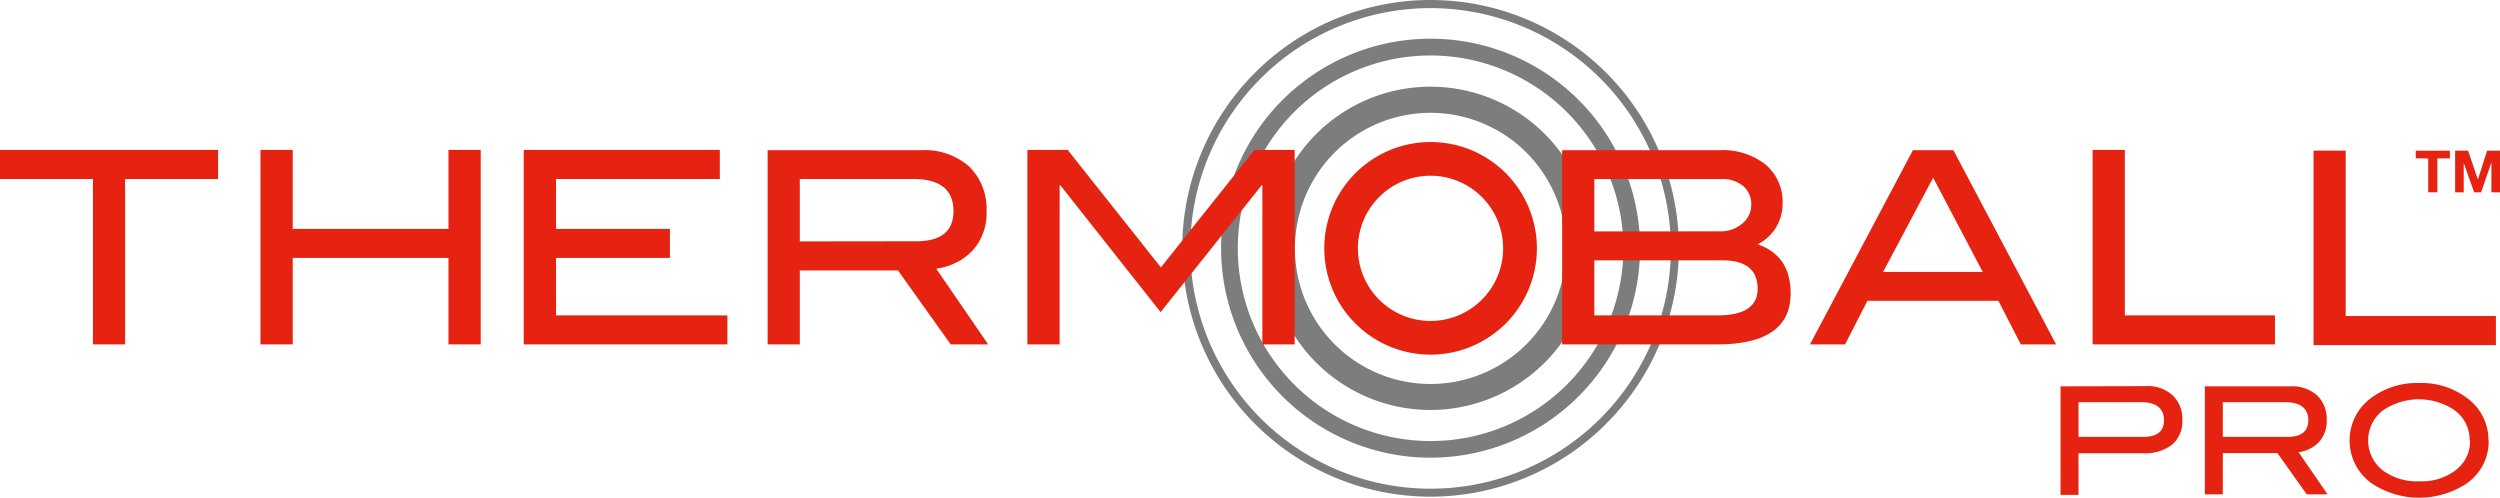 <svg xmlns="http://www.w3.org/2000/svg" xmlns:xlink="http://www.w3.org/1999/xlink" viewBox="0 0 360.5 71.76"><defs><style>.cls-1{fill:none;}.cls-2{clip-path:url(#clip-path);}.cls-3{fill:#7d7d7d;}.cls-4{fill:#e52310;}</style><clipPath id="clip-path" transform="translate(0 0)"><rect class="cls-1" width="360.5" height="71.76"/></clipPath></defs><title>txt_thermoball-pro</title><g id="レイヤー_2" data-name="レイヤー 2"><g id="レイヤー_1-2" data-name="レイヤー 1"><g id="txt_thermoball-pro"><g class="cls-2"><g class="cls-2"><path class="cls-3" d="M206.28,1.17a34.65,34.65,0,1,0,34.66,34.65A34.68,34.68,0,0,0,206.28,1.17m0,70.45a35.81,35.81,0,1,1,35.82-35.8,35.85,35.85,0,0,1-35.82,35.8" transform="translate(0 0)"/><path class="cls-3" d="M206.28,8a27.8,27.8,0,1,0,27.81,27.81A27.84,27.84,0,0,0,206.28,8m0,58a30.21,30.21,0,1,1,30.22-30.2A30.24,30.24,0,0,1,206.28,66" transform="translate(0 0)"/><path class="cls-3" d="M206.28,16.27a19.55,19.55,0,1,0,19.55,19.55,19.55,19.55,0,0,0-19.55-19.55m0,42.85a23.31,23.31,0,1,1,23.31-23.3,23.34,23.34,0,0,1-23.31,23.3" transform="translate(0 0)"/><path class="cls-4" d="M309.05,63c2,0,3-.8,3-2.41S311,58,308.88,58h-9.16v5Zm.45-7.32A5.28,5.28,0,0,1,313.29,57a4.63,4.63,0,0,1,1.4,3.55,4.38,4.38,0,0,1-1.45,3.55A6.4,6.4,0,0,1,309,65.36h-9.28v6h-2.59V55.71Z" transform="translate(0 0)"/><path class="cls-4" d="M329.86,63c2,0,3-.81,3-2.42S331.78,58,329.62,58h-9.09v5Zm5.77,8.28h-3l-4.23-5.95h-7.87v5.95h-2.59V55.71h12.31A5.41,5.41,0,0,1,334.11,57a4.73,4.73,0,0,1,1.4,3.59,4.46,4.46,0,0,1-1.15,3.19,4.9,4.9,0,0,1-2.91,1.42Z" transform="translate(0 0)"/><path class="cls-4" d="M356.12,63.49a5.23,5.23,0,0,0-2.33-4.44,9.19,9.19,0,0,0-10.27.2,5.48,5.48,0,0,0,0,8.52,8.22,8.22,0,0,0,5.34,1.63,8.08,8.08,0,0,0,5.32-1.65,5.24,5.24,0,0,0,2-4.26m2.69,0a7.38,7.38,0,0,1-3.14,6.2,12.4,12.4,0,0,1-13.75,0,7.6,7.6,0,0,1,0-12.35,11.06,11.06,0,0,1,6.85-2.11,10.91,10.91,0,0,1,6.84,2.11,7.44,7.44,0,0,1,3.16,6.17" transform="translate(0 0)"/><path class="cls-4" d="M206.28,25.34a10.47,10.47,0,1,0,10.47,10.47,10.47,10.47,0,0,0-10.47-10.47m0,25.8a15.33,15.33,0,1,1,15.34-15.33,15.34,15.34,0,0,1-15.34,15.33" transform="translate(0 0)"/><polygon class="cls-4" points="0 21.62 0 25.81 13.4 25.81 13.4 49.66 18.04 49.66 18.04 25.81 31.45 25.81 31.45 21.62 0 21.62"/><polygon class="cls-4" points="69.32 49.66 64.67 49.66 64.67 37.19 42.21 37.19 42.21 49.66 37.56 49.66 37.56 21.62 42.21 21.62 42.21 33.01 64.67 33.01 64.67 21.62 69.32 21.62 69.32 49.66"/><polygon class="cls-4" points="104.89 49.66 75.52 49.66 75.52 21.62 103.8 21.62 103.8 25.81 80.18 25.81 80.18 33.01 96.6 33.01 96.6 37.19 80.18 37.19 80.18 45.48 104.89 45.48 104.89 49.66"/><path class="cls-4" d="M132.11,34.79c3.59,0,5.38-1.44,5.38-4.34q0-4.64-5.81-4.64H115.33v9Zm10.38,14.87h-5.4L129.49,39H115.33V49.66h-4.64v-28h22.12A9.72,9.72,0,0,1,139.74,24a8.49,8.49,0,0,1,2.52,6.45,8,8,0,0,1-2.06,5.73A8.84,8.84,0,0,1,135,38.74Z" transform="translate(0 0)"/><polygon class="cls-4" points="186.69 49.66 182.03 49.66 182.03 26.73 181.92 26.73 167.36 45.01 152.91 26.73 152.8 26.73 152.8 49.66 148.15 49.66 148.15 21.62 153.96 21.62 167.4 38.56 180.89 21.62 186.69 21.62 186.69 49.66"/><path class="cls-4" d="M247.64,45.48c3.88,0,5.81-1.28,5.81-3.83q0-4.11-5.08-4.11H229.9v7.94ZM248,33.36a4.78,4.78,0,0,0,3.23-1.12,3.45,3.45,0,0,0,1.3-2.7,3.41,3.41,0,0,0-1.17-2.72,4.65,4.65,0,0,0-3.18-1H229.9v7.55Zm5.41,1.85c3.21,1.1,4.8,3.45,4.8,7.1,0,4.9-3.52,7.35-10.61,7.35H225.26v-28h22.65a10,10,0,0,1,6.71,2.09,7,7,0,0,1,2.43,5.58,6.51,6.51,0,0,1-3.64,5.92" transform="translate(0 0)"/><path class="cls-4" d="M285.91,39.21l-7.15-13.59-7.22,13.59Zm10.58,10.45H291.4l-3.23-6.28H269.28l-3.22,6.28H261l14.84-28h5.84Z" transform="translate(0 0)"/><polygon class="cls-4" points="328.05 49.66 301.75 49.66 301.75 21.62 306.4 21.62 306.4 45.48 328.05 45.48 328.05 49.66"/><polygon class="cls-4" points="359.91 49.76 333.61 49.76 333.61 21.72 338.25 21.72 338.25 45.57 359.91 45.57 359.91 49.76"/><polygon class="cls-4" points="348.35 22.84 348.35 21.73 353.27 21.73 353.27 22.84 351.47 22.84 351.47 27.73 350.15 27.73 350.15 22.84 348.35 22.84"/><polygon class="cls-4" points="358.64 21.73 357.32 25.86 357.3 25.86 355.9 21.73 354.03 21.73 354.03 27.73 355.27 27.73 355.27 23.53 355.28 23.53 356.77 27.73 357.78 27.73 359.24 23.48 359.26 23.48 359.26 27.73 360.5 27.73 360.5 21.73 358.64 21.73"/></g></g></g></g></g></svg>